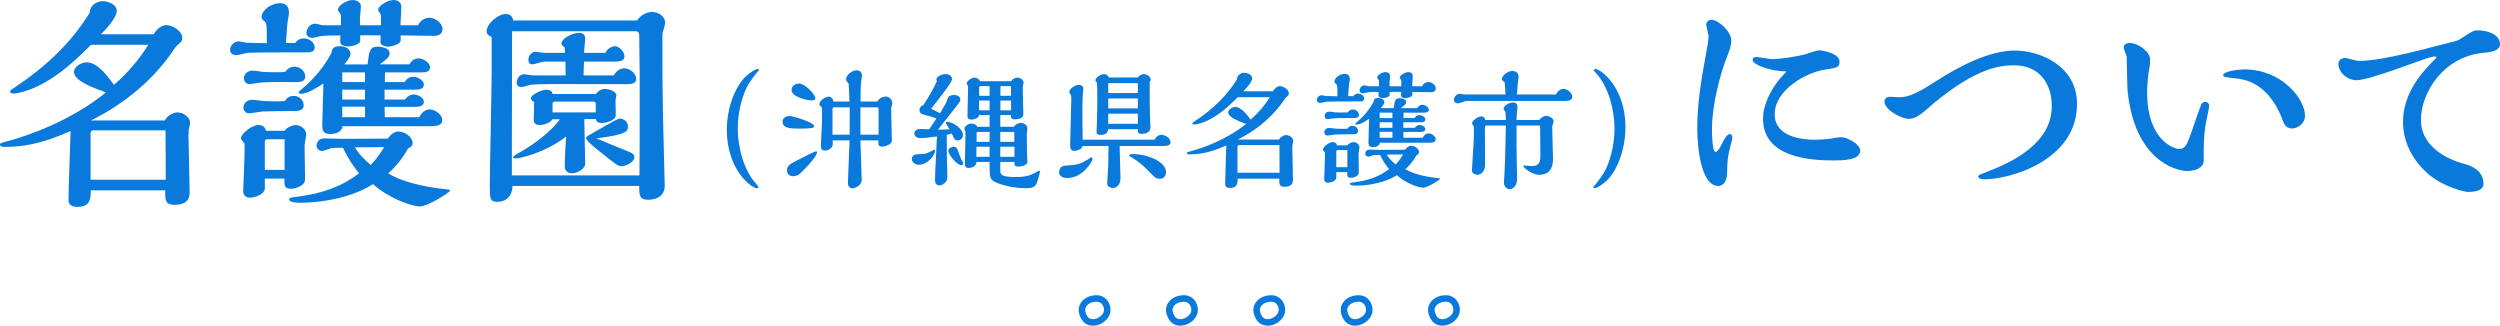 <?xml version="1.0" encoding="utf-8"?>
<!-- Generator: Adobe Illustrator 16.0.0, SVG Export Plug-In . SVG Version: 6.00 Build 0)  -->
<!DOCTYPE svg PUBLIC "-//W3C//DTD SVG 1.1//EN" "http://www.w3.org/Graphics/SVG/1.1/DTD/svg11.dtd">
<svg version="1.1" id="レイヤー_1" xmlns="http://www.w3.org/2000/svg" xmlns:xlink="http://www.w3.org/1999/xlink" x="0px"
	 y="0px" width="543.846px" height="70.85px" viewBox="0 0 543.846 70.85" enable-background="new 0 0 543.846 70.85"
	 xml:space="preserve">
<g>
	<g>
		<g>
			<path fill="#097ADB" d="M35.853,26.202c0.5-1.051,1.95-1.751,2.7-1.751c1.15,0,2.8,0.851,2.8,2.351c0,0.2-0.25,1.25-0.3,1.45
				c0,0.2-0.05,1.399-0.05,1.45c0,0.95,0.25,10.15,0.25,12.051c0,0.75,0,2.8-3.25,2.8c-2.1,0-2.1-1.1-2.05-3.15H19.751
				c0,1.7-0.05,3.601-2.9,3.601c-0.5,0-1.95,0-1.95-1.55c0-2.101,0.4-12.551,0.45-14.951c-6.75,3-10.701,3.45-14.501,3.45
				c-0.35,0-0.85-0.101-0.85-0.5c0-0.3,0.35-0.4,1.3-0.65c4.85-1.25,14.251-4.6,21.751-10.7c-2.95-1.051-6.951-2.551-6.951-4.45
				c0-1.2,1.65-2.101,2.75-2.101c2.45,0,4.8,3.351,5.95,4.9c2.75-2.351,5.5-5.5,7.451-8.7H19.801c-2.65,2.649-6.8,6.75-11.701,9.05
				c-2.1,1.001-4.2,1.551-5.2,1.551c-0.6,0-0.75-0.351-0.75-0.5c0-0.15,1.2-0.95,1.8-1.351c9.851-6.65,13.951-13.2,15.551-15.701
				c0.1-1.949,1.9-2.55,2.85-2.55c1.05,0,3.05,0.65,3.05,2.15c0,1.399-2.3,3.95-3.45,5.05h11.5c0.65-1.2,1.8-2,2.75-2
				c1.1,0,3.45,1.15,3.45,2.801c0,0.649-0.1,0.75-1.2,1.699c-0.2,0.15-1.65,2.301-1.95,2.7c-4.4,5.801-10.201,10.301-16.701,13.552
				H35.853z M36.052,39.103c0-4.25,0-4.9-0.05-10.751H20.352c-0.4,0-0.65,0.25-0.65,0.65v10.101H36.052z"/>
			<path fill="#097ADB" d="M63.506,11.4c-3.85,0-8.601,0-9.701,0.101c-0.4,0.05-2,0.5-2.35,0.5c-0.95,0-1.4-0.5-1.4-1.2
				c0-0.9,0.9-1.8,1.85-1.8c0.3,0,1.55,0.3,1.8,0.3c1.25,0.05,3.7,0.1,4.351,0.1c0-4.3-0.1-4.4-0.55-4.8
				c-0.5-0.4-0.6-0.551-0.6-0.851c0-1.55,2.05-3.05,4-3.05c1.3,0,1.95,0.7,1.95,2c0,0.35-0.05,0.8-0.1,1c-0.2,0.6-0.3,2-0.55,5.65h2
				c0.3-0.35,0.75-1,1.9-1c1.2,0,2.35,0.9,2.35,1.95c0,0.95-0.8,1.1-1.8,1.1H63.506z M57.606,38.853v2.15c0,1.3-2.25,2-3.25,2
				c-0.05,0-1.45,0-1.45-1.4c0-0.65,0.3-7.25,0.3-8.65v-1.601c0-0.25-0.8-1-0.8-1.199c0-1.101,2.45-2.95,3.75-2.95
				c0.4,0,1.45,0,1.7,1.25h4.05c0.65-0.95,2-1.25,2.45-1.25c0.95,0,2.25,0.8,2.25,2.05c0,0.35-0.35,2.05-0.35,2.4
				c0,1.1,0.1,5.95,0.1,6.9s0,1.399-1.25,2.05c-0.95,0.45-1.55,0.45-1.85,0.45c-1.4,0-1.4-0.7-1.4-2.2H57.606z M63.856,20.852
				c1.2,0,2.2,0.899,2.2,2.05c0,1.25-1.4,1.25-2.2,1.25c-1.55,0-6.301,0.05-6.801,0.101c-0.45,0.05-2.45,0.399-2.85,0.399
				c-0.7,0-1.25-0.55-1.25-1.25c0-0.95,0.85-1.7,1.85-1.7c0.5,0,2.55,0.3,3,0.3c2.15,0.101,3.8,0,4.15,0
				C62.456,21.151,63.206,20.852,63.856,20.852z M59.206,17.852c-0.75,0-2.2,0.05-2.95,0.149c-0.3,0.05-1.65,0.3-1.9,0.3
				c-0.85,0-1.3-0.649-1.3-1.3c0-1,1-1.65,1.9-1.65c0.35,0,1.9,0.25,2.25,0.301c0.55,0.05,3.35,0.1,4.85,0
				c0.45-0.7,1.15-1.15,2-1.15c1.2,0,2.35,0.95,2.35,2.15c0,0.899-0.75,1.2-1.75,1.2H59.206z M61.906,30.302h-3.75
				c-0.35,0-0.55,0.15-0.55,0.5v6.15h4.3V30.302z M84.357,30.152c0.45-0.601,1.2-1.551,2.3-1.551c1.3,0,3.1,1.101,3.1,2.551
				c0,0.3-0.15,0.85-0.95,1.1c-1.8,3.101-3.25,4.45-4.35,5.45c3.9,2.5,10.851,3.301,12.801,3.5c0.1,0,0.65,0.051,0.65,0.25
				c0,0.4-4.9,3.451-6.55,3.451c-2,0-7.15-2.001-10.201-4.851c-6.4,4.05-14.951,4.05-15.801,4.05c-0.45,0-2.45,0-2.45-0.7
				c0-0.35,0.15-0.399,1.75-0.6c5.25-0.7,9.451-2.05,13.451-5.101c-1.1-1.4-2.3-3-3.5-5.55c-0.3,0-2.1,0-2.35,0.05
				c-0.35,0.05-1.85,0.65-2.15,0.65c-0.65,0-1.25-0.5-1.25-1.15c0-0.25,0.15-1.601,1.65-1.601c0.3,0,3.35,0.101,3.95,0.101
				L84.357,30.152z M74.507,27.452c-0.05,1.25-1.55,1.699-2.65,1.699c-1.75,0-1.75-1.05-1.75-1.949c0-1.5,0.2-7.201,0.25-9.051
				c-0.7,0.45-3.3,2.25-4.85,2.25c-0.25,0-0.55-0.1-0.55-0.3c0-0.15,0.7-0.7,0.9-0.9c0.45-0.35,4.05-3.4,6.25-7.7
				c0.05-0.55,0.15-1.45,1.8-1.45c1.55,0,2.35,0.85,2.35,1.65c0,0.75-1.2,2.1-1.35,2.3h5.05c0.35-2.8,0.45-3.851,2.2-3.851
				c0.6,0,2.601,0.2,2.601,1.45c0,0.8-0.6,1.25-2.15,2.4h6.45c0.35-0.55,0.85-1.3,2-1.3c1,0,2.5,0.899,2.5,1.95
				c0,1.1-1.2,1.1-2.05,1.1h-7.75l-0.05,2.101h4.35c0.6-1.15,1.65-1.15,1.85-1.15c0.8,0,2.3,0.65,2.3,1.7s-1.2,1.1-2,1.1h-6.55v2.15
				h4.45c0.25-0.35,0.85-1.1,1.95-1.1c0.75,0,2.15,0.649,2.15,1.6c0,1.05-1.35,1.1-1.9,1.1h-6.65l0.05,2.251h7.5
				c0.8-1.7,2.1-1.7,2.3-1.7c1.05,0,2.7,1.1,2.7,2.25c0,1.4-1.35,1.4-3.2,1.4H74.507z M78.357,8.801c0,0.95-1.9,1.3-2.7,1.3
				c-0.55,0-1.65-0.25-1.65-1c0-0.1,0.05-1.25,0.05-1.4c-1.15,0-3.601,0-4.75,0.25c-0.2,0.051-1.15,0.301-1.35,0.301
				c-0.3,0-1.3-0.2-1.3-1.051c0-0.899,0.7-2.05,1.95-2.05c0.25,0,1.45,0.35,1.7,0.35h3.85c0-0.35,0.05-1.95,0-2.25
				c0-0.2-0.65-0.85-0.65-1.05c0-1.1,2.05-2.2,3.2-2.2c0.1,0,1.8,0.05,1.8,1.45c0,0.4-0.2,2.2-0.2,2.55v1.5h4.55
				c0-0.35,0.05-1.899,0-2.25c0-0.2-0.6-0.899-0.6-1.05c0-1.05,2.25-2.2,3.35-2.2c0.2,0,1.7,0,1.7,1.55c0,0.65-0.2,3.4-0.2,3.95
				h3.85c0.5-1.25,1.85-1.649,2.45-1.649c1.15,0,2.85,1.1,2.85,2.45c0,1.5-1.45,1.5-2,1.5c-1.15,0-6.101-0.101-7.101-0.101v1.051
				c0,0.949-2.1,1.399-2.85,1.399c-0.45,0-1.55-0.3-1.55-0.95c0-0.25,0.05-1.3,0.05-1.5c-0.7,0-4.15-0.05-4.45,0V8.801z
				 M79.407,15.751h-4.95v2.101h4.95V15.751z M79.407,19.501h-4.95v2.15h4.95V19.501z M79.407,23.201h-4.95v2.301h4.95V23.201z
				 M77.207,32.052c0.45,0.75,1.05,1.75,3.45,3.851c1.3-1.4,2-2.45,2.9-3.9C81.958,32.002,80.907,32.002,77.207,32.052z"/>
			<path fill="#097ADB" d="M138.603,4.45c0.8-1.3,2.35-1.85,3.25-1.85c1.3,0,2.85,0.899,2.85,2.399c0,0.351-0.6,2.101-0.6,2.501
				V10.2c0,10.151,0.1,14.802,0.35,24.102c0,0.25,0.15,5.751,0.15,6.101c0,2.15-1.65,3.051-3.601,3.051s-1.95-1.051-1.95-3.001
				h-27.551c-0.15,3.45-2.95,3.45-3.3,3.45c-1.65,0-1.65-0.8-1.65-3.45c0-3.899,0.4-20.801,0.4-24.551V8.051
				c-0.5-0.25-1.1-0.55-1.1-1.2c0-1.7,2.5-3.801,4.15-3.801c1.35,0,1.55,0.95,1.65,1.4H138.603z M139.103,38.152
				c0.05-4.45,0.05-10.15,0.05-14.301v-7.751c0-0.55-0.1-8.55-0.1-8.6c-0.05-0.25-0.15-0.7-0.8-0.7h-26.852
				c0,3.399-0.05,20.051-0.05,23.801v7.551H139.103z M129.602,20.451c0.3-0.35,0.9-1.1,2-1.1c0.85,0,2.5,0.5,2.5,1.45
				c0,0.149-0.2,0.8-0.2,0.949c0,0.101,0.05,3.2,0.05,3.301c0,1.25-2.35,1.7-2.85,1.7c-1.25,0-1.4-0.351-1.45-0.851h-2.55
				c0,1.4,0.2,8.101,0.2,9.65c0,1.501-2.25,2.15-2.8,2.15c-0.9,0-1.65-0.5-1.65-1.45c0-1.75,0.2-5.1,0.3-6.55
				c-4.7,3.65-10.201,4.75-10.851,4.75c-0.2,0-0.7,0-0.7-0.3c0-0.2,1.85-1.25,2.4-1.55c1.95-1.15,5.85-3.9,7.8-6.65h-1.65
				c-0.5,0.949-2.25,1.25-2.7,1.25c-1.35,0-1.35-0.851-1.35-1.25c0-0.7,0.05-2.451,0.1-3.751c-0.35-0.2-0.7-0.45-0.7-0.8
				c0-0.9,2.55-1.9,3.35-1.9c0.65,0,1.3,0.301,1.35,0.95H129.602z M133.502,16.401c0.35-0.5,1.05-1.551,2.3-1.551
				c1.2,0,2.6,1.15,2.6,2.301c0,1-1.05,1.149-1.8,1.149h-9.451c-1.95,0-10.651-0.1-11.651,0.15c-0.3,0-1.75,0.5-2.1,0.5
				c-0.4,0-1-0.25-1-0.95c0-0.649,0.45-1.85,1.6-1.85c0.25,0,1.6,0.25,1.9,0.25h7.15l-0.05-3h-4.6c-0.35,0-2.15,0.6-2.55,0.6
				c-0.65,0-0.9-0.35-0.9-1c0-0.8,0.6-1.75,1.6-1.75c0.25,0,1.45,0.25,1.75,0.25h4.6c0-0.15-0.05-1-0.05-1.2
				c-0.35-0.2-0.7-0.45-0.7-0.851c0-1.1,2.4-2.3,3.75-2.3s1.4,0.9,1.4,1.351c0,0.449-0.25,2.55-0.25,3h4.65
				c0.4-0.95,1.45-1.45,2.05-1.45c1,0,2.1,1.25,2.1,2.2c0,1-1.05,1.15-2.15,1.15h-6.65c-0.05,0.949-0.1,2.199-0.1,3H133.502z
				 M129.602,24.451v-1.8c0-0.25-0.1-0.55-0.4-0.55h-8.5c-0.3,0-0.5,0.2-0.5,0.45v1.899H129.602z M138.002,34.202
				c0,1.1-1.95,1.95-2.75,1.95c-0.8,0-1-0.15-5.351-3.65c-0.75-0.6-2.4-1.95-2.4-2.45c0-0.3,0.15-0.4,1.5-1.15
				c4.9-2.8,5.45-3.1,5.85-3.1c0.6,0,1.75,0.45,1.75,1.7c0,1.1-0.25,1.75-6.851,2.6c4.2,1.75,5.5,2.301,6.8,2.801
				C137.302,33.202,138.002,33.452,138.002,34.202z"/>
			<path fill="#097ADB" d="M162.842,18.286c-1.064,1.765-2.352,5.517-2.352,9.66c0,3.977,1.26,9.044,3.948,11.984
				c0.112,0.14,0.588,0.672,0.588,0.728c0,0.196-0.252,0.28-0.392,0.28c-1.092,0-6.524-3.92-6.524-12.684
				c0-5.068,2.016-9.885,4.452-11.929c0.476-0.392,1.68-1.315,2.268-1.315c0.112,0,0.28,0.056,0.28,0.279l-0.196,0.196
				C164.55,15.767,163.122,17.811,162.842,18.286z"/>
			<path fill="#097ADB" d="M173.818,27.975c-1.68,0-3.584,0-3.584-1.54c0-0.924,1.064-1.204,1.428-1.204
				c0.952,0,5.46,1.428,5.46,2.212C177.122,27.862,176.422,27.975,173.818,27.975z M173.706,38.026
				c-0.252,0.168-0.868,0.309-1.232,0.309c-0.672,0-1.288-0.505-1.288-1.204c0-1.093,0.756-1.484,1.876-2.072
				c0.84-0.448,4.116-2.128,4.424-2.128c0.14,0,0.252,0.084,0.252,0.224C177.738,34.106,174.322,37.606,173.706,38.026z
				 M176.562,21.843c-0.952,0-4.368-0.729-4.368-2.269c0-0.924,0.896-1.399,1.624-1.399c1.26,0,3.556,2.296,3.556,3.275
				C177.374,21.814,176.786,21.843,176.562,21.843z M184.794,22.095c-0.084-2.521-0.112-2.94-0.196-3.948
				c-0.28-0.252-0.532-0.504-0.532-0.952c0-0.924,1.4-1.904,2.24-1.904c0.084,0,1.204,0,1.204,1.148c0,0.196-0.168,1.176-0.196,1.4
				c0,0.084-0.112,1.176-0.112,4.256h3.612c0.56-0.868,1.372-1.092,1.848-1.092c0.924,0,1.456,0.783,1.456,1.567
				c0,0.057-0.14,0.561-0.168,0.616c-0.084,0.28-0.084,0.476-0.084,0.868c0,1.008,0.14,5.824,0.14,6.271c0,0.42,0,0.784-0.644,1.148
				c-0.672,0.392-1.316,0.42-1.484,0.42c-0.84,0-0.812-0.364-0.784-1.344h-3.92c0.028,0.868,0.28,8.204,0.28,8.512
				c0,1.4-1.568,1.904-1.988,1.904c-1.008,0-1.008-0.896-1.008-1.345c0-0.672,0.336-8.231,0.364-9.071h-3.668v0.924
				c0,0.7-1.008,1.288-1.652,1.288c-0.924,0-0.924-0.645-0.924-1.092c0-0.673,0.196-3.948,0.224-4.677c0-0.615,0.056-2.491,0-3.668
				c-0.196-0.111-0.56-0.308-0.56-0.644c0-0.784,1.316-1.652,2.016-1.652c0.168,0,0.896,0.028,1.036,1.064H184.794z M184.85,23.354
				h-3.5c-0.168,0-0.252,0.252-0.252,0.42v5.516h3.724L184.85,23.354z M191.122,29.29v-5.487c0-0.196-0.028-0.448-0.196-0.448
				h-3.752v5.936H191.122z"/>
			<path fill="#097ADB" d="M199.819,35.843c-0.56,0-1.456-0.42-1.456-1.261c0-0.84,0.784-1.008,1.288-1.035
				c1.176-0.028,1.316-0.057,1.904-0.196c0.308-0.084,1.708-0.813,1.736-0.813c0.028,0,0.14,0,0.14,0.196
				C203.431,33.631,201.919,35.843,199.819,35.843z M205.951,29.347c0.028,1.736,0.028,2.016,0.028,4.563
				c0,0.757,0.112,4.452,0.112,4.704c0,1.12-1.232,1.708-1.652,1.708c-1.036,0-1.036-0.812-1.036-1.288
				c0-1.399,0.364-7.867,0.42-9.352c-0.616,0.084-2.66,0.364-3.668,0.364c-0.98,0-1.26-0.7-1.26-1.036
				c0-0.42,0.476-0.952,1.176-0.952c0.056,0,1.736,0.056,2.072,0.056c0.98-1.428,1.232-1.848,1.568-2.352
				c-0.812-0.309-1.036-0.364-2.996-0.896c-0.616-0.168-0.7-0.756-0.7-0.951c0-0.393,0.336-0.925,0.868-1.064
				c1.008-1.596,1.932-3.024,2.912-5.152c0-0.056-0.084-0.392-0.084-0.447c0-0.7,1.428-1.148,2.044-1.148
				c0.504,0,1.344,0.336,1.344,1.008c0,0.225-0.168,0.672-0.308,0.868c-0.644,1.092-2.772,3.836-4.228,5.684
				c0.336,0.141,1.288,0.645,1.932,0.98c1.288-2.185,1.4-2.38,1.54-2.884c0.14-0.532,0.28-1.092,1.568-1.092
				c0.672,0,1.316,0.363,1.316,1.008c0,0.056,0,0.195-0.112,0.42c-0.196,0.363-2.632,3.416-4.76,6.104
				c1.232,0,1.568-0.027,2.52-0.084c-0.112-0.224-0.84-1.288-0.84-1.372s0.056-0.224,0.336-0.224c1.176,0,3.416,1.4,3.416,2.884
				c0,0.729-0.616,1.148-1.176,1.148c-0.588,0-0.784-0.42-1.26-1.513L205.951,29.347z M209.339,35.03
				c0.112,0.141,0.196,0.309,0.196,0.504c0,0.141-0.028,0.393-0.448,0.393c-0.868,0-2.8-2.296-2.8-3.108
				c0-0.448,0.616-0.896,1.148-0.896c0.672,0,0.868,0.531,1.036,1.063C208.751,33.826,209.059,34.667,209.339,35.03z
				 M217.599,37.019c0,0.868,0.056,1.484,3.164,1.484c2.688,0,3.5-0.364,5.18-1.345c0.056-0.056,0.308-0.027,0.308,0.141
				s-0.476,2.016-0.756,2.632c-0.448,0.979-1.512,1.008-2.38,1.008c-3.332,0-6.216-1.036-6.888-1.484
				c-0.952-0.644-0.952-1.008-0.952-4.228h-2.828c-0.084,1.036-1.232,1.315-1.652,1.315c-0.896,0-0.896-0.531-0.896-1.008
				c0-0.952,0.14-5.516,0.14-6.552c0-0.336,0-0.364-0.056-0.476c-0.168-0.309-0.196-0.336-0.196-0.448
				c0-0.588,0.896-1.176,1.568-1.176c0.252,0,1.064,0.14,1.232,0.7h2.688v-2.549h-2.296c-0.056,0.7-1.148,0.98-1.54,0.98
				c-0.98,0-0.98-0.42-0.98-0.896c0-0.896,0.14-5.264,0.14-6.244c0-0.084,0-0.168-0.028-0.224c-0.028-0.056-0.308-0.364-0.308-0.448
				c0-0.56,1.064-1.315,1.736-1.315c0.252,0,0.924,0.168,1.204,0.784h6.776c0.308-0.588,0.98-0.784,1.344-0.784
				c0.616,0,1.344,0.448,1.344,1.12c0,0.084-0.084,0.42-0.112,0.504c-0.028,0.224-0.056,0.336-0.056,1.008
				c0,0.84,0.112,4.984,0.112,5.292c0,0.924-0.98,1.147-1.82,1.147s-0.868-0.308-0.868-0.924h-2.324v2.549h2.996
				c0.336-0.616,1.064-0.841,1.484-0.841c0.588,0,1.428,0.42,1.428,1.204c0,0.168-0.14,0.868-0.14,1.036
				c0,1.708,0.028,3.584,0.084,5.292c0,0.14,0.056,0.756,0.056,0.896c0,0.756-1.232,1.063-1.96,1.063
				c-0.868,0-0.868-0.364-0.868-1.008h-3.08V37.019z M215.275,34.106v-2.184h-2.856c0,0.308-0.028,1.848-0.028,2.184H215.275z
				 M215.275,30.858v-2.156h-2.576c-0.112,0-0.252,0.084-0.252,0.196v1.96H215.275z M215.275,23.999V21.87h-2.296v2.129H215.275z
				 M215.275,20.835v-1.904c0-0.057-0.028-0.141-0.056-0.196h-2.016c-0.14,0-0.196,0.168-0.196,0.252v1.849H215.275z
				 M220.651,30.858v-2.156h-3.052v2.156H220.651z M220.679,34.106v-2.184h-3.08v2.184H220.679z M219.923,20.835v-2.101h-2.268
				l-0.028,2.101H219.923z M219.951,23.999V21.87h-2.324v2.129H219.951z"/>
			<path fill="#097ADB" d="M237.392,34.246c0.196,0,0.28,0.112,0.28,0.309c0,0.532-2.1,4.172-5.516,4.172
				c-0.784,0-1.764-0.364-1.764-1.176c0-1.429,1.064-1.513,1.596-1.54c1.736-0.112,2.604-0.168,3.92-0.896
				c0.084-0.056,0.896-0.504,0.952-0.56C237.084,34.33,237.252,34.246,237.392,34.246z M251.168,30.383
				c0.364-0.757,1.008-1.064,1.484-1.064c0.756,0,1.988,0.7,1.988,1.596c0,0.757-0.756,0.841-1.596,0.841h-9.464v0.756
				c0,0.896,0.168,5.264,0.168,6.244c0,1.68-1.12,2.155-1.652,2.155c-0.364,0-1.232-0.252-1.232-0.952
				c0-1.119,0.196-2.911,0.224-4.031c0.028-0.616,0.028-3.5,0.056-4.172h-5.656c-0.056,0.756-1.372,1.063-1.82,1.063
				c-0.868,0-0.868-0.896-0.868-1.288c0-1.428,0.252-8.483,0.252-10.08c0-0.14-0.028-0.56-0.084-0.756
				c-0.028-0.111-0.364-0.56-0.364-0.672c0-0.756,1.372-1.568,2.072-1.568c0.224,0,0.98,0.084,0.98,0.813
				c0,0.252-0.14,1.512-0.14,1.792c-0.14,2.604,0,6.748,0,9.324H251.168z M247.528,16.858c0.532-0.728,1.204-0.728,1.288-0.728
				c0.7,0,1.512,0.531,1.512,1.231c0,0.084-0.112,0.336-0.224,0.532v2.324c0,1.315,0,3.472,0.056,4.76
				c0.028,0.364,0.112,2.268,0.112,2.688c0,1.428-1.624,1.455-1.82,1.455c-0.924,0-0.924-0.336-0.924-1.008h-6.468
				c-0.056,1.036-0.952,1.232-1.484,1.232c-1.036,0-1.036-0.42-1.036-0.588c0-0.225,0.056-1.345,0.056-1.597
				c0.112-2.632,0.112-5.151,0.112-6.216c0-0.279,0-2.855-0.112-2.996c-0.224-0.252-0.308-0.363-0.308-0.504
				c0-0.588,1.204-1.315,1.848-1.315c0.532,0,0.924,0.224,1.036,0.728H247.528z M247.528,20.246v-2.155h-6.44v2.155H247.528z
				 M247.528,23.578v-2.155h-6.44v2.155H247.528z M247.528,26.938v-2.212h-6.44v2.212H247.528z M252.344,38.895
				c-0.756,0-1.008-0.168-1.708-0.896c-1.708-1.764-2.632-2.659-4.312-3.668c-0.42-0.252-0.7-0.42-0.7-0.56
				c0-0.252,0.672-0.252,0.84-0.252c2.912,0,7.196,1.512,7.196,3.976C253.66,38.082,253.24,38.895,252.344,38.895z"/>
			<path fill="#097ADB" d="M278.245,30.354c0.279-0.588,1.092-0.98,1.512-0.98c0.644,0,1.568,0.477,1.568,1.316
				c0,0.112-0.141,0.7-0.168,0.813c0,0.111-0.029,0.783-0.029,0.812c0,0.532,0.141,5.684,0.141,6.748c0,0.42,0,1.568-1.82,1.568
				c-1.176,0-1.176-0.616-1.147-1.765h-9.072c0,0.952-0.028,2.017-1.624,2.017c-0.28,0-1.092,0-1.092-0.868
				c0-1.176,0.224-7.028,0.252-8.372c-3.78,1.68-5.992,1.932-8.12,1.932c-0.196,0-0.476-0.056-0.476-0.279
				c0-0.169,0.196-0.225,0.728-0.364c2.716-0.7,7.98-2.576,12.18-5.992c-1.652-0.588-3.892-1.428-3.892-2.492
				c0-0.672,0.924-1.176,1.54-1.176c1.372,0,2.688,1.876,3.332,2.744c1.54-1.316,3.08-3.08,4.172-4.872h-6.972
				c-1.484,1.484-3.808,3.78-6.552,5.068c-1.176,0.56-2.352,0.867-2.912,0.867c-0.336,0-0.42-0.195-0.42-0.279
				s0.672-0.532,1.008-0.757c5.516-3.724,7.812-7.392,8.708-8.791c0.056-1.093,1.064-1.429,1.596-1.429
				c0.588,0,1.708,0.364,1.708,1.204c0,0.784-1.288,2.212-1.932,2.828h6.44c0.364-0.672,1.009-1.12,1.54-1.12
				c0.616,0,1.932,0.645,1.932,1.568c0,0.364-0.056,0.42-0.672,0.952c-0.111,0.084-0.924,1.288-1.092,1.512
				c-2.464,3.248-5.712,5.768-9.352,7.588H278.245z M278.356,37.578c0-2.38,0-2.743-0.027-6.02h-8.765
				c-0.224,0-0.364,0.14-0.364,0.364v5.655H278.356z"/>
			<path fill="#097ADB" d="M293.997,22.066c-2.156,0-4.816,0-5.432,0.056c-0.225,0.028-1.12,0.28-1.316,0.28
				c-0.531,0-0.783-0.28-0.783-0.672c0-0.504,0.504-1.008,1.035-1.008c0.168,0,0.868,0.168,1.008,0.168
				c0.701,0.028,2.072,0.056,2.437,0.056c0-2.408-0.056-2.464-0.308-2.688c-0.28-0.225-0.336-0.309-0.336-0.477
				c0-0.867,1.147-1.708,2.24-1.708c0.727,0,1.092,0.393,1.092,1.12c0,0.196-0.028,0.448-0.057,0.561
				c-0.111,0.336-0.168,1.119-0.309,3.164h1.121c0.168-0.196,0.42-0.561,1.063-0.561c0.673,0,1.315,0.504,1.315,1.092
				c0,0.532-0.447,0.616-1.008,0.616H293.997z M290.693,37.438v1.204c0,0.728-1.261,1.12-1.819,1.12c-0.029,0-0.813,0-0.813-0.784
				c0-0.364,0.168-4.06,0.168-4.844v-0.896c0-0.14-0.448-0.56-0.448-0.672c0-0.616,1.372-1.652,2.101-1.652
				c0.224,0,0.812,0,0.951,0.7h2.268c0.365-0.531,1.121-0.7,1.373-0.7c0.531,0,1.26,0.448,1.26,1.148
				c0,0.196-0.196,1.147-0.196,1.344c0,0.616,0.056,3.332,0.056,3.864s0,0.784-0.699,1.148c-0.532,0.252-0.868,0.252-1.036,0.252
				c-0.784,0-0.784-0.393-0.784-1.232H290.693z M294.193,27.358c0.672,0,1.231,0.504,1.231,1.148c0,0.699-0.783,0.699-1.231,0.699
				c-0.868,0-3.528,0.028-3.808,0.057c-0.252,0.027-1.373,0.224-1.597,0.224c-0.392,0-0.7-0.308-0.7-0.7
				c0-0.531,0.477-0.951,1.037-0.951c0.279,0,1.428,0.168,1.68,0.168c1.203,0.056,2.127,0,2.324,0
				C293.409,27.526,293.829,27.358,294.193,27.358z M291.588,25.679c-0.42,0-1.231,0.027-1.651,0.084
				c-0.169,0.027-0.925,0.168-1.063,0.168c-0.477,0-0.729-0.364-0.729-0.729c0-0.56,0.56-0.924,1.064-0.924
				c0.195,0,1.063,0.141,1.26,0.168c0.308,0.028,1.875,0.057,2.715,0c0.253-0.392,0.645-0.644,1.121-0.644
				c0.672,0,1.315,0.532,1.315,1.204c0,0.504-0.42,0.672-0.979,0.672H291.588z M293.1,32.65H291c-0.195,0-0.308,0.084-0.308,0.28
				v3.443h2.407V32.65z M305.672,32.566c0.252-0.336,0.672-0.868,1.289-0.868c0.727,0,1.735,0.616,1.735,1.428
				c0,0.169-0.084,0.477-0.532,0.616c-1.008,1.736-1.82,2.492-2.436,3.052c2.184,1.4,6.076,1.849,7.168,1.961
				c0.056,0,0.363,0.027,0.363,0.14c0,0.224-2.744,1.932-3.668,1.932c-1.119,0-4.004-1.12-5.711-2.716
				c-3.584,2.268-8.373,2.268-8.849,2.268c-0.252,0-1.372,0-1.372-0.392c0-0.196,0.084-0.224,0.98-0.336
				c2.939-0.392,5.291-1.147,7.531-2.856c-0.615-0.783-1.287-1.68-1.959-3.107c-0.168,0-1.177,0-1.316,0.028
				c-0.196,0.027-1.036,0.363-1.204,0.363c-0.364,0-0.7-0.279-0.7-0.644c0-0.14,0.084-0.896,0.924-0.896
				c0.168,0,1.877,0.057,2.213,0.057L305.672,32.566z M300.157,31.055c-0.027,0.7-0.868,0.952-1.484,0.952
				c-0.979,0-0.979-0.588-0.979-1.093c0-0.84,0.112-4.031,0.14-5.067c-0.392,0.252-1.848,1.26-2.716,1.26
				c-0.14,0-0.308-0.056-0.308-0.168c0-0.084,0.392-0.392,0.504-0.504c0.252-0.196,2.268-1.904,3.5-4.313
				c0.027-0.308,0.084-0.812,1.008-0.812c0.868,0,1.316,0.476,1.316,0.924c0,0.42-0.672,1.176-0.756,1.288h2.828
				c0.195-1.568,0.252-2.156,1.231-2.156c0.336,0,1.456,0.112,1.456,0.813c0,0.448-0.336,0.7-1.204,1.344h3.612
				c0.195-0.308,0.476-0.728,1.119-0.728c0.561,0,1.4,0.504,1.4,1.092c0,0.616-0.672,0.616-1.148,0.616h-4.34l-0.027,1.176h2.436
				c0.336-0.645,0.924-0.645,1.036-0.645c0.448,0,1.288,0.364,1.288,0.952s-0.672,0.616-1.12,0.616h-3.668v1.204h2.492
				c0.14-0.196,0.476-0.616,1.092-0.616c0.42,0,1.204,0.364,1.204,0.896c0,0.588-0.756,0.615-1.064,0.615h-3.724l0.028,1.261h4.199
				c0.448-0.952,1.176-0.952,1.289-0.952c0.588,0,1.512,0.615,1.512,1.26c0,0.784-0.756,0.784-1.793,0.784H300.157z M302.313,20.61
				c0,0.532-1.064,0.729-1.512,0.729c-0.309,0-0.924-0.141-0.924-0.561c0-0.056,0.027-0.7,0.027-0.784c-0.645,0-2.016,0-2.66,0.141
				c-0.111,0.027-0.645,0.168-0.756,0.168c-0.168,0-0.729-0.112-0.729-0.588c0-0.504,0.393-1.148,1.092-1.148
				c0.141,0,0.813,0.196,0.953,0.196h2.156c0-0.196,0.027-1.092,0-1.26c0-0.112-0.365-0.477-0.365-0.588
				c0-0.616,1.148-1.232,1.793-1.232c0.056,0,1.008,0.028,1.008,0.812c0,0.225-0.112,1.232-0.112,1.429v0.84h2.548
				c0-0.196,0.028-1.064,0-1.26c0-0.112-0.336-0.504-0.336-0.588c0-0.589,1.26-1.232,1.876-1.232c0.112,0,0.952,0,0.952,0.868
				c0,0.364-0.111,1.903-0.111,2.212h2.155c0.28-0.7,1.036-0.924,1.372-0.924c0.645,0,1.596,0.615,1.596,1.372
				c0,0.84-0.812,0.84-1.119,0.84c-0.645,0-3.416-0.057-3.977-0.057v0.589c0,0.531-1.176,0.783-1.596,0.783
				c-0.252,0-0.868-0.168-0.868-0.531c0-0.141,0.028-0.729,0.028-0.841c-0.393,0-2.324-0.027-2.492,0V20.61z M302.901,24.503h-2.771
				v1.176h2.771V24.503z M302.901,26.603h-2.771v1.204h2.771V26.603z M302.901,28.675h-2.771v1.288h2.771V28.675z M301.668,33.631
				c0.252,0.42,0.588,0.979,1.932,2.155c0.729-0.783,1.121-1.372,1.625-2.184C304.329,33.603,303.741,33.603,301.668,33.631z"/>
			<path fill="#097ADB" d="M338.477,20.555c0.504-1.008,1.26-1.232,1.652-1.232c0.813,0,1.904,0.896,1.904,1.736
				c0,0.644-0.672,0.896-1.316,0.896h-21.672c-0.279,0-1.596,0.532-1.932,0.532s-0.84-0.252-0.84-0.784
				c0-0.588,0.615-1.315,1.315-1.315c0.056,0,0.448,0.084,0.56,0.112c0.252,0.027,0.393,0.056,0.925,0.056h8.428
				c-0.056-1.232-0.112-2.101-0.14-2.324c-0.028-0.196-0.028-0.392-0.196-0.476c-0.336-0.196-0.448-0.309-0.448-0.504
				c0-0.868,1.316-1.82,2.297-1.82c0.504,0,1.344,0.252,1.344,1.26c0,0.057,0,0.141-0.028,0.252
				c-0.168,1.204-0.168,1.428-0.336,3.612H338.477z M334.866,26.099c0.363-0.561,1.035-0.896,1.484-0.896
				c0.504,0,1.623,0.448,1.623,1.177c0,0.195-0.056,0.363-0.111,0.476c-0.168,0.476-0.196,0.532-0.196,0.896
				c0,0.951,0.168,5.628,0.168,6.691c0,0.924,0,3.584-3.052,3.584c-1.484,0-3.416-1.568-3.416-1.904
				c0-0.111,0.111-0.111,0.168-0.111c0.252,0,1.4,0.111,1.652,0.111c1.651,0,1.903-0.812,1.903-2.436
				c0-0.112-0.056-5.376-0.056-6.384h-5.124v4.62c0,1.008,0.112,5.907,0.112,7.027c0,1.681-1.064,2.212-1.652,2.212
				c-0.532,0-1.204-0.588-1.204-1.399c0-0.028,0.084-1.288,0.084-1.428c0.168-2.744,0.308-9.185,0.336-11.032h-4.312
				c-0.225,0-0.252,0.616-0.252,0.7c0,0.111,0.027,5.18,0.027,6.159v1.933c0,0.952-0.756,1.932-1.68,1.932
				c-0.336,0-1.176-0.28-1.176-0.924c0-0.309,0.168-2.521,0.195-3.136c0.057-0.813,0.252-3.444,0.252-5.964
				c0-0.141,0-0.448-0.111-0.616c-0.084-0.112-0.309-0.477-0.309-0.561c0-0.615,1.372-1.512,1.988-1.512
				c0.168,0,0.756,0,0.924,0.784h4.452c0-0.309-0.028-1.372-0.084-1.708c-0.028-0.112-0.42-0.561-0.42-0.7
				c0-0.616,1.147-1.4,2.017-1.4c0.979,0,1.008,0.616,1.008,1.036c0,0.057,0,0.225-0.028,0.336
				c-0.084,0.421-0.168,2.185-0.168,2.437H334.866z"/>
			<path fill="#097ADB" d="M348.866,37.662c1.064-1.764,2.352-5.516,2.352-9.688c0-3.948-1.26-9.016-3.947-11.984
				c-0.112-0.111-0.588-0.644-0.588-0.7c0-0.195,0.252-0.279,0.392-0.279c1.092,0,6.524,3.92,6.524,12.656
				c0,5.096-1.988,9.939-4.453,11.955c-0.447,0.393-1.68,1.316-2.268,1.316c-0.111,0-0.279-0.056-0.279-0.28
				c0.056-0.056,0.168-0.224,0.224-0.252C347.158,40.099,348.53,38.223,348.866,37.662z"/>
			<path fill="#097ADB" d="M372.418,28.102c0,0.7,0.051,4.95,0.75,4.95c0.551,0,1.15-1.2,1.45-1.85c0.3-0.55,1-2.051,1.7-2.051
				c0.3,0,0.55,0.351,0.55,0.851c0,0.2-0.3,1.2-0.35,1.45c-0.25,1.1-0.8,2.45-0.8,6.05c0,2.251-1.101,2.95-1.9,2.95
				c-3.851,0-4.601-8.601-4.601-12.601c0-5.4,0.9-10.751,1.9-16.101c0.351-1.95,0.55-2.95,0.55-3.95c0-0.351-0.5-2.051-0.5-2.4
				c0-0.7,0.6-1.101,1.051-1.101c1.649,0,4.399,2.551,4.399,4.551c0,1.1-0.45,2.351-0.95,3.55
				C374.168,16.201,372.418,22.901,372.418,28.102z M381.269,13.051c0-0.55,0.45-0.65,0.8-0.65c0.5,0,2.851,0.45,3.4,0.45
				c2.15,0,5.5-0.6,7.15-1c0.4-0.149,2.551-0.899,3.101-0.899c0.601,0,4.45,0.6,4.45,2.45c0,1.3-0.65,1.35-3.2,1.75
				c-3.851,0.55-10.901,4.3-10.901,9.7c0,5,6.051,5.551,8.852,5.551c0.5,0,2.449-0.101,3.4-0.25c0.35-0.101,1.549-0.301,2.25-0.301
				c1.3,0,4.1,1.551,4.1,2.9c0,2.15-3.85,2.15-5.95,2.15c-5.15,0-15.2-0.7-15.2-9.101c0-3.301,2.149-7.4,5.149-10.251
				C384.87,15.501,381.269,14.001,381.269,13.051z"/>
			<path fill="#097ADB" d="M415.183,25.852c-1.649,0-5.25-2.05-5.25-3.75c0-0.2,0.149-1.05,1.149-1.05c0.051,0,1.851,0.1,2.201,0.1
				c2.1,0,4.4-1.25,7.8-3.45c5.101-3.3,11.651-6.7,17.201-6.7c5.9,0,13.551,3.6,13.551,11.601c0,12.4-14.751,16.401-20.052,16.401
				c-1.399,0-1.449-0.5-1.449-0.65c0-0.25,0.55-0.45,2.449-1.2c12.752-4.9,13.551-11.15,13.551-14.201c0-4.25-2.299-8.75-8.199-8.75
				c-3.051,0-8.102,0.55-17.352,8.15c-0.4,0.399-2.5,2.2-3.051,2.55C417.133,25.302,416.333,25.852,415.183,25.852z"/>
			<path fill="#097ADB" d="M479.784,22.151c0.451,0,0.801,0.45,0.801,0.8c0,0.65-0.75,3.801-0.85,4.501
				c-0.351,2.449-0.351,5-0.351,7.5c0,1.601-1.9,2.25-3.55,2.25c-2.65,0-11.502-2.5-13.002-17.451c-0.1-1.1-0.149-7-0.199-7.5
				c-0.051-0.25-0.65-1.551-0.65-1.851c0-0.95,0.85-1.05,1.35-1.05c1.601,0,4.4,1.75,4.4,3.65c0,0.6-0.049,1.3-0.199,1.95
				c-0.25,1.149-0.45,3.85-0.45,5.101c0,10.601,5.95,12.351,7.001,12.351c1.35,0,1.75-1.15,2.6-3.551c0.35-0.95,2-5.851,2.2-6.2
				C478.984,22.501,479.235,22.151,479.784,22.151z M498.585,27.952c-0.7,0-1.25-0.351-1.55-0.801
				c-0.201-0.199-0.65-1.449-0.75-1.75c-3.201-7.601-8.15-8.15-9.951-8.351c-2.6-0.3-2.7-0.3-2.7-0.75c0-0.649,2.7-1.2,4.65-1.2
				c8.05,0,13.151,6.4,13.151,10.101C501.436,26.752,499.936,27.952,498.585,27.952z"/>
			<path fill="#097ADB" d="M512.694,17.451c-2.051,0-4-1.65-4-3.601c0-1,1-1.25,1.449-1.25c0.4,0,2.451,0.65,2.9,0.65
				c4.451,0,11.102-1.7,19.901-4c1.65-0.4,1.8-0.45,2.55-0.95c2.301-1.5,2.601-1.7,3.551-1.7c2,0,4.801,0.85,4.801,3.05
				c0,1.5-2.451,1.75-3.701,1.851c-8.6,0.85-13.5,8.65-13.5,14.601c0,5.101,4.5,8.251,9.6,9.601c4.001,1.101,4.001,3.65,4.001,4.301
				c0,0.399,0,1.75-3.45,1.75c-0.6,0-4.951-1-8.201-3.601c-1.5-1.2-5.85-5.25-5.85-11.601c0-6.601,4.5-11.201,7.051-13.751
				c0.1-0.1,0.199-0.2,0.199-0.35c0-0.101-0.1-0.15-0.3-0.15c-0.5,0-0.75,0.1-1.65,0.35
				C525.844,13.351,515.244,17.451,512.694,17.451z"/>
		</g>
	</g>
	<g>
		<path fill="#097ADB" d="M237.763,70.85c-0.664,0-1.281-0.198-1.78-0.584c-0.438-0.339-0.779-0.825-1.043-1.489
			c-0.203-0.51-0.298-0.971-0.288-1.406c0.02-0.849,0.46-1.698,1.179-2.274c0.598-0.478,1.374-0.774,2.247-0.856
			c0.497-0.047,0.938-0.017,1.337,0.096c0.733,0.206,1.356,0.719,1.753,1.442c0.424,0.771,0.528,1.671,0.287,2.47
			c-0.324,1.075-1.331,2.024-2.565,2.42C238.508,70.789,238.128,70.85,237.763,70.85z M238.51,65.636
			c-0.094,0-0.194,0.006-0.3,0.016c-0.416,0.039-1.013,0.167-1.493,0.552c-0.396,0.316-0.638,0.765-0.647,1.2
			c-0.006,0.24,0.056,0.518,0.188,0.848c0.168,0.422,0.361,0.714,0.593,0.892v0.001c0.547,0.422,1.24,0.29,1.606,0.173
			c0.778-0.249,1.453-0.857,1.641-1.479c0.129-0.43,0.064-0.945-0.173-1.379c-0.213-0.387-0.529-0.655-0.894-0.759
			C238.877,65.657,238.706,65.636,238.51,65.636z"/>
		<path fill="#097ADB" d="M256.763,70.85c-0.664,0-1.281-0.198-1.78-0.584c-0.438-0.339-0.779-0.825-1.043-1.489
			c-0.203-0.51-0.298-0.971-0.288-1.406c0.02-0.849,0.46-1.698,1.179-2.274c0.598-0.478,1.374-0.774,2.247-0.856
			c0.497-0.047,0.938-0.017,1.337,0.096c0.733,0.206,1.356,0.719,1.753,1.442c0.424,0.771,0.528,1.671,0.287,2.47
			c-0.324,1.075-1.331,2.024-2.565,2.42C257.508,70.789,257.128,70.85,256.763,70.85z M257.51,65.636
			c-0.094,0-0.194,0.006-0.3,0.016c-0.416,0.039-1.013,0.167-1.493,0.552c-0.396,0.316-0.638,0.765-0.647,1.2
			c-0.006,0.24,0.056,0.518,0.188,0.848c0.168,0.422,0.361,0.714,0.593,0.892v0.001c0.547,0.422,1.24,0.29,1.606,0.173
			c0.778-0.249,1.453-0.857,1.641-1.479c0.129-0.43,0.064-0.945-0.173-1.379c-0.213-0.387-0.529-0.655-0.894-0.759
			C257.877,65.657,257.706,65.636,257.51,65.636z"/>
		<path fill="#097ADB" d="M275.763,70.85c-0.664,0-1.281-0.198-1.78-0.584c-0.438-0.339-0.779-0.825-1.043-1.489
			c-0.203-0.51-0.298-0.971-0.288-1.406c0.02-0.849,0.46-1.698,1.179-2.274c0.598-0.478,1.374-0.774,2.247-0.856
			c0.497-0.047,0.938-0.017,1.337,0.096c0.733,0.206,1.356,0.719,1.753,1.442c0.424,0.771,0.528,1.671,0.287,2.47
			c-0.324,1.075-1.331,2.024-2.565,2.42C276.508,70.789,276.128,70.85,275.763,70.85z M276.51,65.636
			c-0.094,0-0.194,0.006-0.3,0.016c-0.416,0.039-1.013,0.167-1.493,0.552c-0.396,0.316-0.638,0.765-0.647,1.2
			c-0.006,0.24,0.056,0.518,0.188,0.848c0.168,0.422,0.361,0.714,0.593,0.892v0.001c0.547,0.422,1.24,0.29,1.606,0.173
			c0.778-0.249,1.453-0.857,1.641-1.479c0.129-0.43,0.064-0.945-0.173-1.379c-0.213-0.387-0.529-0.655-0.894-0.759
			C276.877,65.657,276.706,65.636,276.51,65.636z"/>
		<path fill="#097ADB" d="M294.763,70.85c-0.664,0-1.281-0.198-1.78-0.584c-0.438-0.339-0.779-0.825-1.043-1.489
			c-0.203-0.51-0.298-0.971-0.288-1.406c0.02-0.849,0.46-1.698,1.179-2.274c0.598-0.478,1.374-0.774,2.247-0.856
			c0.497-0.047,0.938-0.017,1.337,0.096c0.733,0.206,1.356,0.719,1.753,1.442c0.424,0.771,0.528,1.671,0.287,2.47
			c-0.324,1.075-1.331,2.024-2.565,2.42C295.508,70.789,295.128,70.85,294.763,70.85z M295.51,65.636
			c-0.094,0-0.194,0.006-0.3,0.016c-0.416,0.039-1.013,0.167-1.493,0.552c-0.396,0.316-0.638,0.765-0.647,1.2
			c-0.006,0.24,0.056,0.518,0.188,0.848c0.168,0.422,0.361,0.714,0.593,0.892v0.001c0.547,0.422,1.24,0.29,1.606,0.173
			c0.778-0.249,1.453-0.857,1.641-1.479c0.129-0.43,0.064-0.945-0.173-1.379c-0.213-0.387-0.529-0.655-0.894-0.759
			C295.877,65.657,295.706,65.636,295.51,65.636z"/>
		<path fill="#097ADB" d="M313.763,70.85c-0.664,0-1.281-0.198-1.78-0.584c-0.438-0.339-0.779-0.825-1.043-1.489
			c-0.203-0.51-0.298-0.971-0.288-1.406c0.02-0.849,0.46-1.698,1.179-2.274c0.598-0.478,1.374-0.774,2.247-0.856
			c0.497-0.047,0.938-0.017,1.337,0.096c0.733,0.206,1.356,0.719,1.753,1.442c0.424,0.771,0.528,1.671,0.287,2.47
			c-0.324,1.075-1.331,2.024-2.565,2.42C314.508,70.789,314.128,70.85,313.763,70.85z M314.51,65.636
			c-0.094,0-0.194,0.006-0.3,0.016c-0.416,0.039-1.013,0.167-1.493,0.552c-0.396,0.316-0.638,0.765-0.647,1.2
			c-0.006,0.24,0.056,0.518,0.188,0.848c0.168,0.422,0.361,0.714,0.593,0.892v0.001c0.547,0.422,1.24,0.29,1.606,0.173
			c0.778-0.249,1.453-0.857,1.641-1.479c0.129-0.43,0.064-0.945-0.173-1.379c-0.213-0.387-0.529-0.655-0.894-0.759
			C314.877,65.657,314.706,65.636,314.51,65.636z"/>
	</g>
</g>
</svg>
